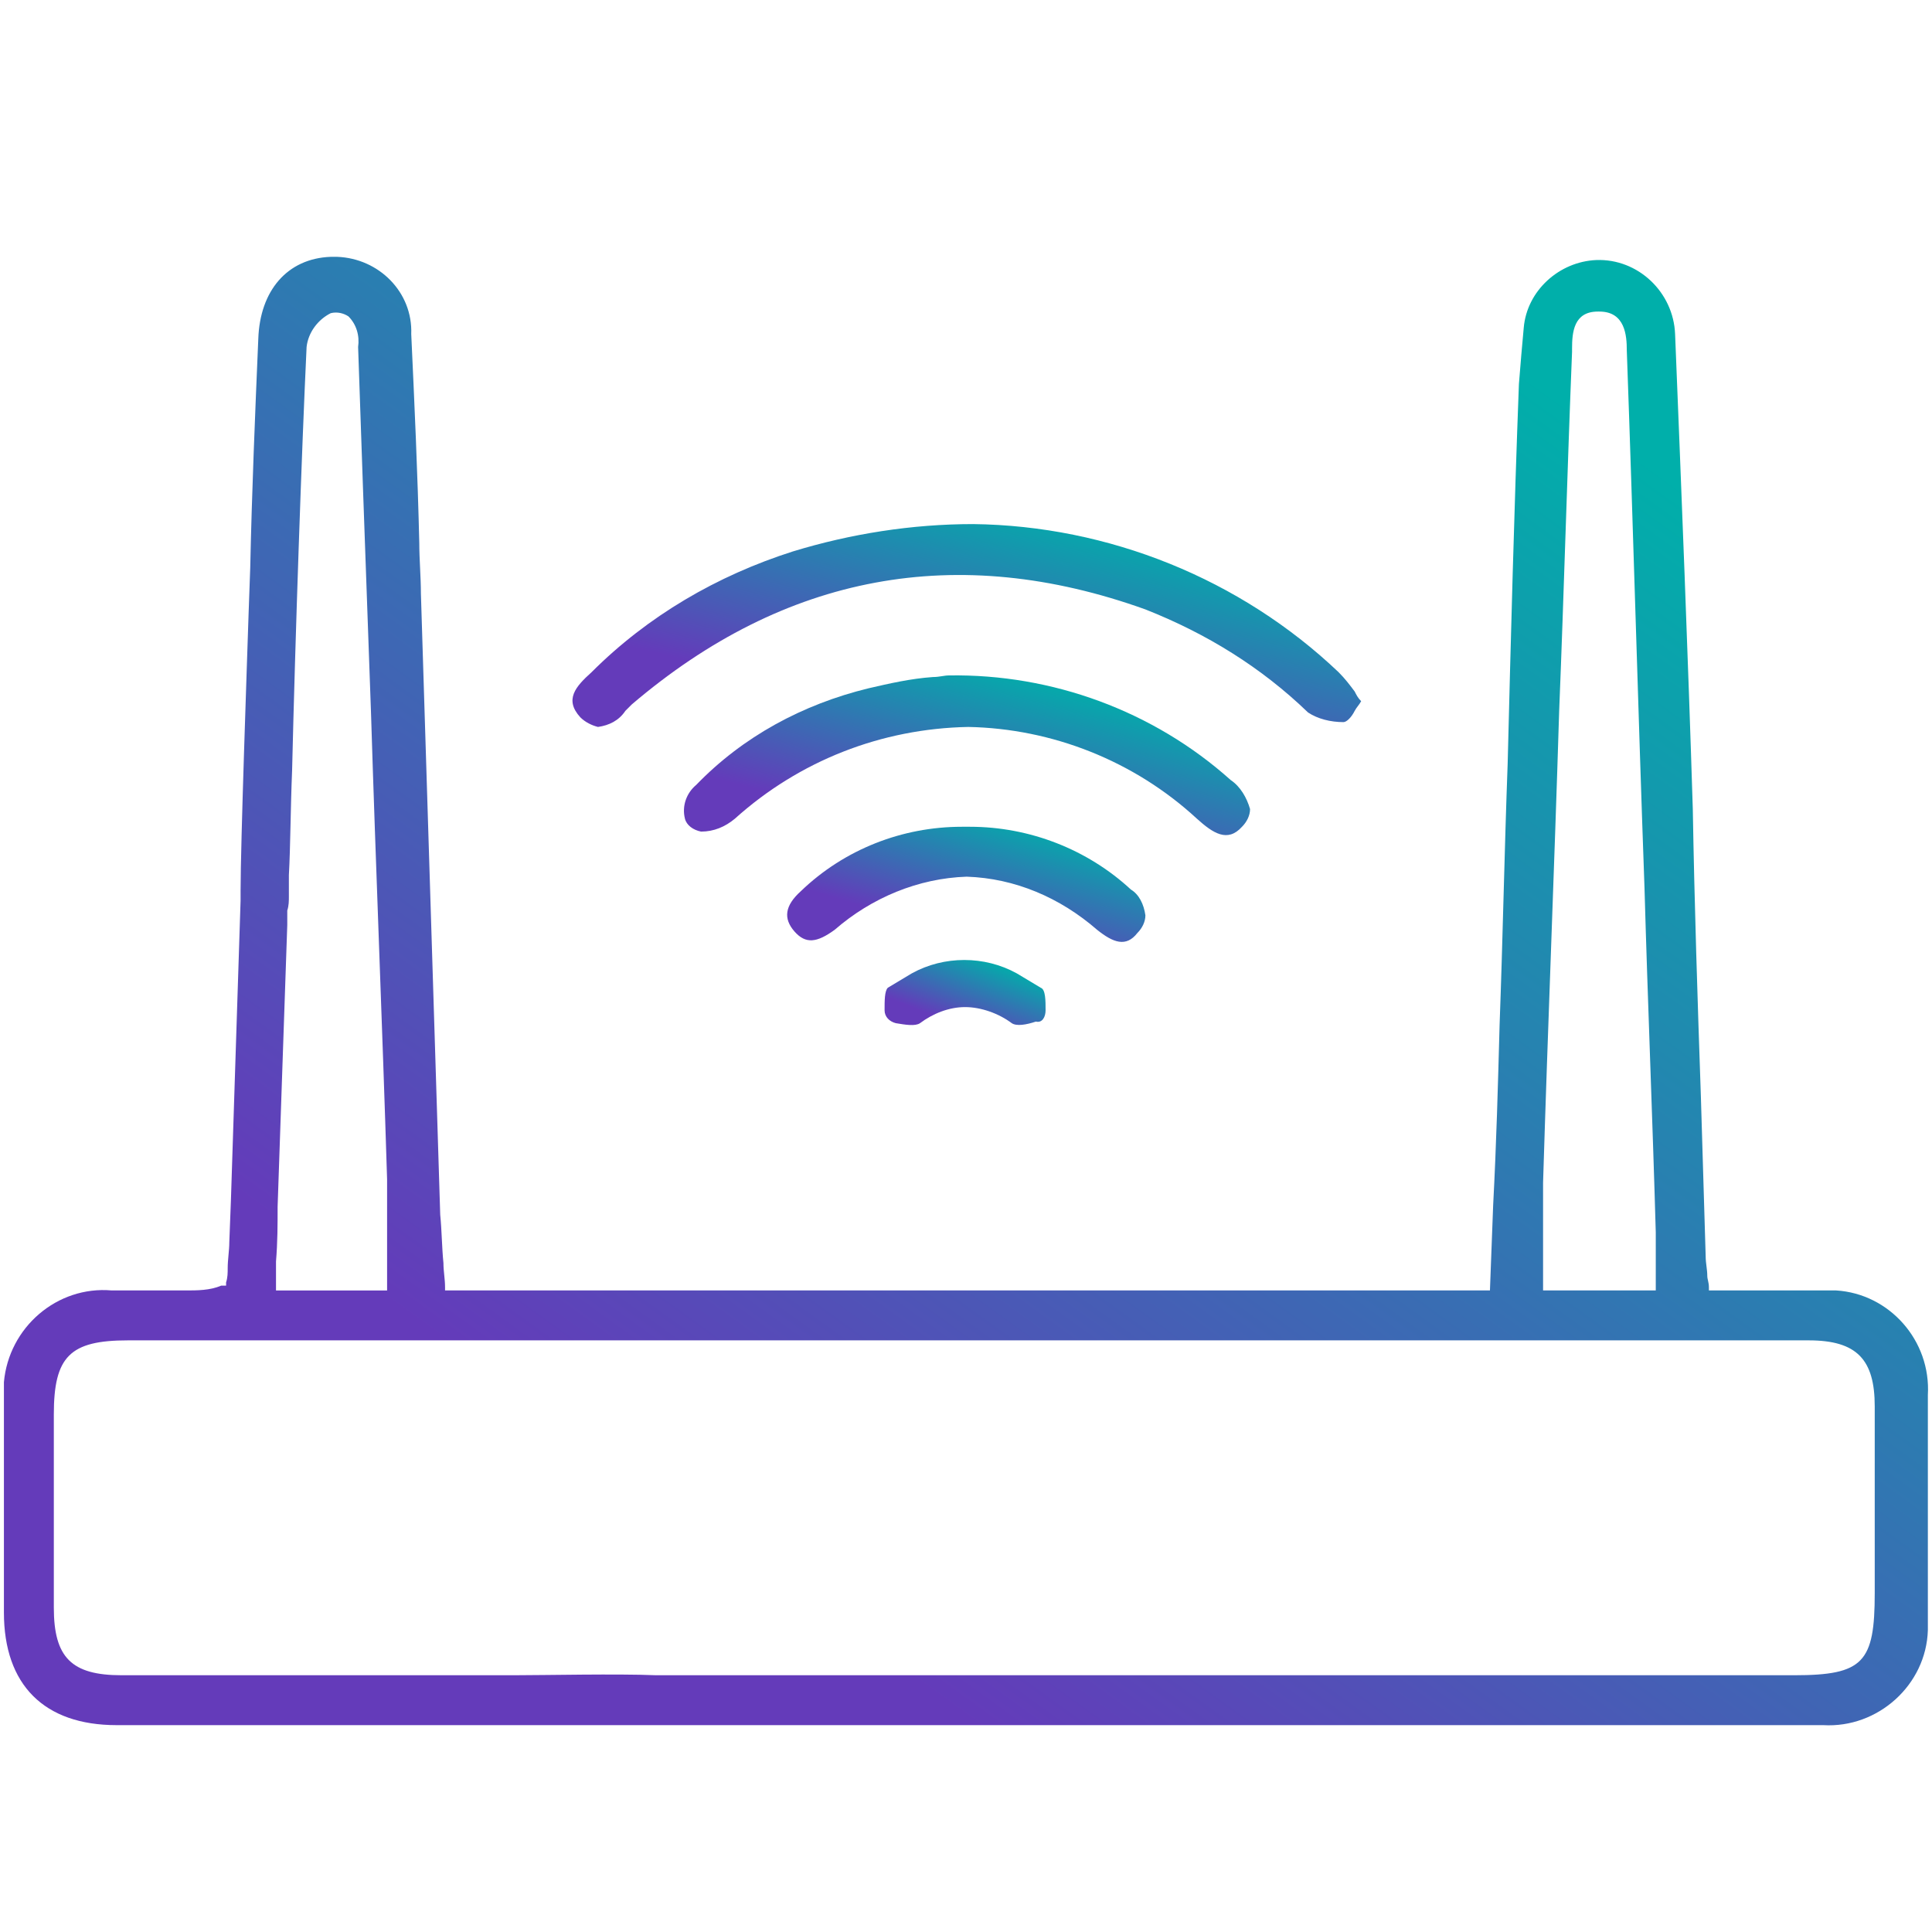 <?xml version="1.0" encoding="utf-8"?>
<!-- Generator: Adobe Illustrator 27.1.1, SVG Export Plug-In . SVG Version: 6.00 Build 0)  -->
<svg version="1.1" id="Layer_1" xmlns="http://www.w3.org/2000/svg" xmlns:xlink="http://www.w3.org/1999/xlink" x="0px" y="0px"
	 viewBox="0 0 120 120" style="enable-background:new 0 0 120 120;" xml:space="preserve">
<style type="text/css">
	.st0{fill:url(#SVGID_1_);}
	.st1{fill:url(#SVGID_00000182490327365644670420000013372927958712249518_);}
	.st2{fill:url(#SVGID_00000179605514855026292330000008123889415759369140_);}
	.st3{fill:url(#SVGID_00000062907928152473266670000006257729617611267466_);}
	.st4{fill:url(#SVGID_00000070112042624691800550000016182351433886992002_);}
</style>
<g transform="translate(-556.257 -2062.248)">
	
		<linearGradient id="SVGID_1_" gradientUnits="userSpaceOnUse" x1="-332.013" y1="2494.512" x2="-331.167" y2="2495.398" gradientTransform="matrix(85.01 0 0 -64.84 28814.611 163893.531)">
		<stop  offset="0" style="stop-color:#643BBA"/>
		<stop  offset="1" style="stop-color:#00AFAA"/>
	</linearGradient>
	<path class="st0" d="M567.8,2142.4c-1.6,0-3.1,0-4.6,0c-3.4-0.3-6.4,2.3-6.7,5.7c0,0.3,0,0.7,0,1c0,4.2,0,8.4,0,13.3
		c0,4.5,2.5,7,7,7c7.7,0,23.8,0,32.5,0h0.3c0.1,0,0.3,0,0.4,0l0.9,0c0.2,0,0.5,0,0.7,0c23.8,0,47.5,0,71.2,0
		c3.4,0.2,6.4-2.5,6.5-5.9c0-0.2,0-0.4,0-0.6c0-4.7,0-9.5,0-14c0.2-3.4-2.4-6.3-5.7-6.5c-0.3,0-0.5,0-0.8,0c-1.6,0-3.1,0-4.7,0
		c-0.7,0-1.5,0-2.2,0h-0.2l0-0.2c0-0.3-0.1-0.5-0.1-0.7c0-0.4-0.1-0.8-0.1-1.2c-0.1-3.3-0.2-6.7-0.3-10c-0.2-5.8-0.4-11.9-0.5-17.8
		c-0.3-9.6-0.7-19.6-1.1-29.5c-0.1-2.6-2.3-4.7-4.9-4.6c-2.3,0.1-4.3,1.9-4.5,4.2c-0.1,1.1-0.2,2.2-0.3,3.5
		c-0.3,7.9-0.5,15.7-0.7,23.6c-0.2,5.4-0.3,10.8-0.5,16.2c-0.1,3.7-0.2,7.4-0.4,11.2l-0.2,5.3h-5.5c-2.4,0-4.8,0-7.1,0
		c-0.1,0-0.1,0-0.2,0h-0.1c-0.1,0-0.2,0-0.3,0h-51.7l0-0.2c0-0.5-0.1-1-0.1-1.5c-0.1-1-0.1-2-0.2-3c-0.2-6.4-0.4-12.8-0.6-19.3
		c-0.2-6.4-0.4-12.8-0.6-19.3c0-1-0.1-2.1-0.1-3.1c-0.1-4.3-0.3-8.7-0.5-13c0.1-2.6-2-4.7-4.6-4.8c-0.1,0-0.1,0-0.2,0
		c-0.1,0-0.2,0-0.2,0c-2.7,0.1-4.4,2.1-4.5,5.1c-0.2,4.7-0.4,9.5-0.5,14.2l-0.1,2.8c-0.1,3.1-0.5,14.4-0.5,17.3c0,0.2,0,0.4,0,0.6
		c-0.2,6.2-0.4,12.5-0.6,18.6l-0.1,2.6c0,0.5-0.1,1.1-0.1,1.6c0,0.3,0,0.6-0.1,0.9l0,0.2H570
		C569.3,2142.4,568.5,2142.4,567.8,2142.4 M652.1,2135.7c0.3-9.8,0.7-19.5,1-29.3c0.3-7.4,0.5-14.9,0.8-22.3l0-0.2
		c0-1,0.1-2.3,1.6-2.3h0.1c1.6,0,1.7,1.5,1.7,2.4c0.4,11.1,0.7,22.3,1.1,33.4c0.2,7.1,0.5,14.3,0.7,21.4c0,0.7,0,1.4,0,2.2
		c0,0.4,0,0.8,0,1.2v0.2h-7v-0.2c0-0.7,0-1.4,0-2.1C652.1,2138.6,652.1,2137.2,652.1,2135.7 M573.5,2137.2
		c0.2-5.8,0.4-11.8,0.6-17.5l0-0.9c0.1-0.3,0.1-0.6,0.1-0.9c0-0.2,0-0.5,0-0.7c0-0.2,0-0.4,0-0.6l0,0c0.1-1.8,0.1-4.1,0.2-6.5
		c0.2-8.4,0.6-20,0.9-26.3c0.1-0.9,0.7-1.7,1.5-2.1c0.4-0.1,0.8,0,1.1,0.2c0.5,0.5,0.7,1.2,0.6,1.9c0.1,2.9,0.2,5.8,0.3,8.7l0.5,14
		c0.3,9.7,0.7,19.3,1,29c0,1.5,0,3.1,0,4.6c0,0.7,0,1.4,0,2.1v0.2h-6.9v-0.2c0-0.5,0-1.1,0-1.6
		C573.5,2139.4,573.5,2138.3,573.5,2137.2 M635.5,2145.5L635.5,2145.5c0.2,0,0.3,0,0.5,0h0.1h9.6c7.6,0,15.3,0,22.9,0
		c3,0,4.1,1.2,4.1,4.1c0,2.8,0,5.6,0,8.4v3.2c0,4.3-0.7,5.1-5,5.1H659c-20.7,0-41.3,0-62,0c-2.4-0.1-6.9,0-8.8,0l-0.8,0h0
		c-3.3,0-6.7,0-10,0c-4.5,0-9.1,0-13.6,0c-3.1,0-4.2-1.1-4.2-4.2c0-3.8,0-7.5,0-11.3v-0.7c0-3.6,1-4.6,4.6-4.6L635.5,2145.5z"/>
	
		<linearGradient id="SVGID_00000067940313508495875420000004829051980470494362_" gradientUnits="userSpaceOnUse" x1="-316.399" y1="2467.044" x2="-315.552" y2="2467.929" gradientTransform="matrix(34.83 0 0 -8.92 11628.961 24111.621)">
		<stop  offset="0" style="stop-color:#643BBA"/>
		<stop  offset="1" style="stop-color:#00AFAA"/>
	</linearGradient>
	<path style="fill:url(#SVGID_00000067940313508495875420000004829051980470494362_);" d="M640.4,2106.4c0.1-0.2,0.3-0.4,0.4-0.6
		c-0.2-0.2-0.3-0.4-0.4-0.6c-0.3-0.4-0.6-0.8-1-1.2c-6.1-5.8-14.3-9.1-22.7-9.2c-3.8,0-7.6,0.6-11.2,1.7c-4.7,1.5-9,4-12.5,7.5
		c-1,0.9-1.7,1.7-0.7,2.8c0.3,0.3,0.7,0.5,1.1,0.6l0,0c0.7-0.1,1.3-0.4,1.7-1c0.1-0.1,0.3-0.3,0.4-0.4c9.5-8.1,20.2-10.1,31.9-5.9
		c3.8,1.5,7.2,3.6,10.1,6.4c0.6,0.4,1.4,0.6,2.2,0.6C639.9,2107.1,640.2,2106.8,640.4,2106.4"/>
	
		<linearGradient id="SVGID_00000121970867372290667230000005423772841164161186_" gradientUnits="userSpaceOnUse" x1="-306.241" y1="2458.125" x2="-305.395" y2="2459.011" gradientTransform="matrix(25.125 0 0 -7.026 8304.987 19383.984)">
		<stop  offset="0" style="stop-color:#643BBA"/>
		<stop  offset="1" style="stop-color:#00AFAA"/>
	</linearGradient>
	<path style="fill:url(#SVGID_00000121970867372290667230000005423772841164161186_);" d="M630.6,2113.1c1,0.9,1.9,1.5,2.8,0.5
		c0.3-0.3,0.5-0.7,0.5-1.1c-0.2-0.7-0.6-1.4-1.2-1.8c-4.8-4.3-11.1-6.6-17.5-6.5c-0.3,0-0.6,0.1-1,0.1c-1.4,0.1-2.7,0.4-4,0.7
		c-4.1,1-7.8,3-10.7,6c-0.6,0.5-0.9,1.3-0.7,2.1c0.1,0.4,0.5,0.7,1,0.8c0.8,0,1.5-0.3,2.1-0.8c4-3.6,9.1-5.6,14.5-5.7
		C621.6,2107.5,626.7,2109.5,630.6,2113.1"/>
	
		<linearGradient id="SVGID_00000088855658165859037220000014591428965213969036_" gradientUnits="userSpaceOnUse" x1="-284.916" y1="2441.621" x2="-284.07" y2="2442.507" gradientTransform="matrix(15.848 0 0 -5.041 5127.903 14427.593)">
		<stop  offset="0" style="stop-color:#643BBA"/>
		<stop  offset="1" style="stop-color:#00AFAA"/>
	</linearGradient>
	<path style="fill:url(#SVGID_00000088855658165859037220000014591428965213969036_);" d="M626.5,2117.5c-2.7-2.5-6.3-3.9-10-3.9
		h-0.3H616c-3.7,0-7.3,1.4-10,4c-1,0.9-1.1,1.7-0.4,2.5c0.7,0.8,1.4,0.7,2.5-0.1c2.3-2,5.2-3.2,8.2-3.3c3,0.1,5.8,1.3,8.1,3.3
		c1,0.8,1.8,1.1,2.5,0.2c0.3-0.3,0.5-0.7,0.5-1.1C627.3,2118.4,627,2117.8,626.5,2117.5"/>
	
		<linearGradient id="SVGID_00000087388637481560684380000012540914012208817823_" gradientUnits="userSpaceOnUse" x1="-213.201" y1="2399.447" x2="-212.354" y2="2400.333" gradientTransform="matrix(7.071 0 0 -2.923 2122.011 9139.043)">
		<stop  offset="0" style="stop-color:#643BBA"/>
		<stop  offset="1" style="stop-color:#00AFAA"/>
	</linearGradient>
	<path style="fill:url(#SVGID_00000087388637481560684380000012540914012208817823_);" d="M621.2,2125c0-0.6,0-1.3-0.3-1.4
		c-0.5-0.3-1-0.6-1.5-0.9l0,0c-2-1.1-4.5-1.1-6.5,0c-0.5,0.3-1,0.6-1.5,0.9c-0.2,0.2-0.2,0.8-0.2,1.4c0,0.4,0.3,0.7,0.7,0.8
		c0.6,0.1,1.2,0.2,1.5,0c0.8-0.6,1.8-1,2.8-1c1,0,2.1,0.4,2.9,1c0.3,0.2,0.9,0.1,1.5-0.1C621,2125.8,621.2,2125.4,621.2,2125"/>
</g>
</svg>
